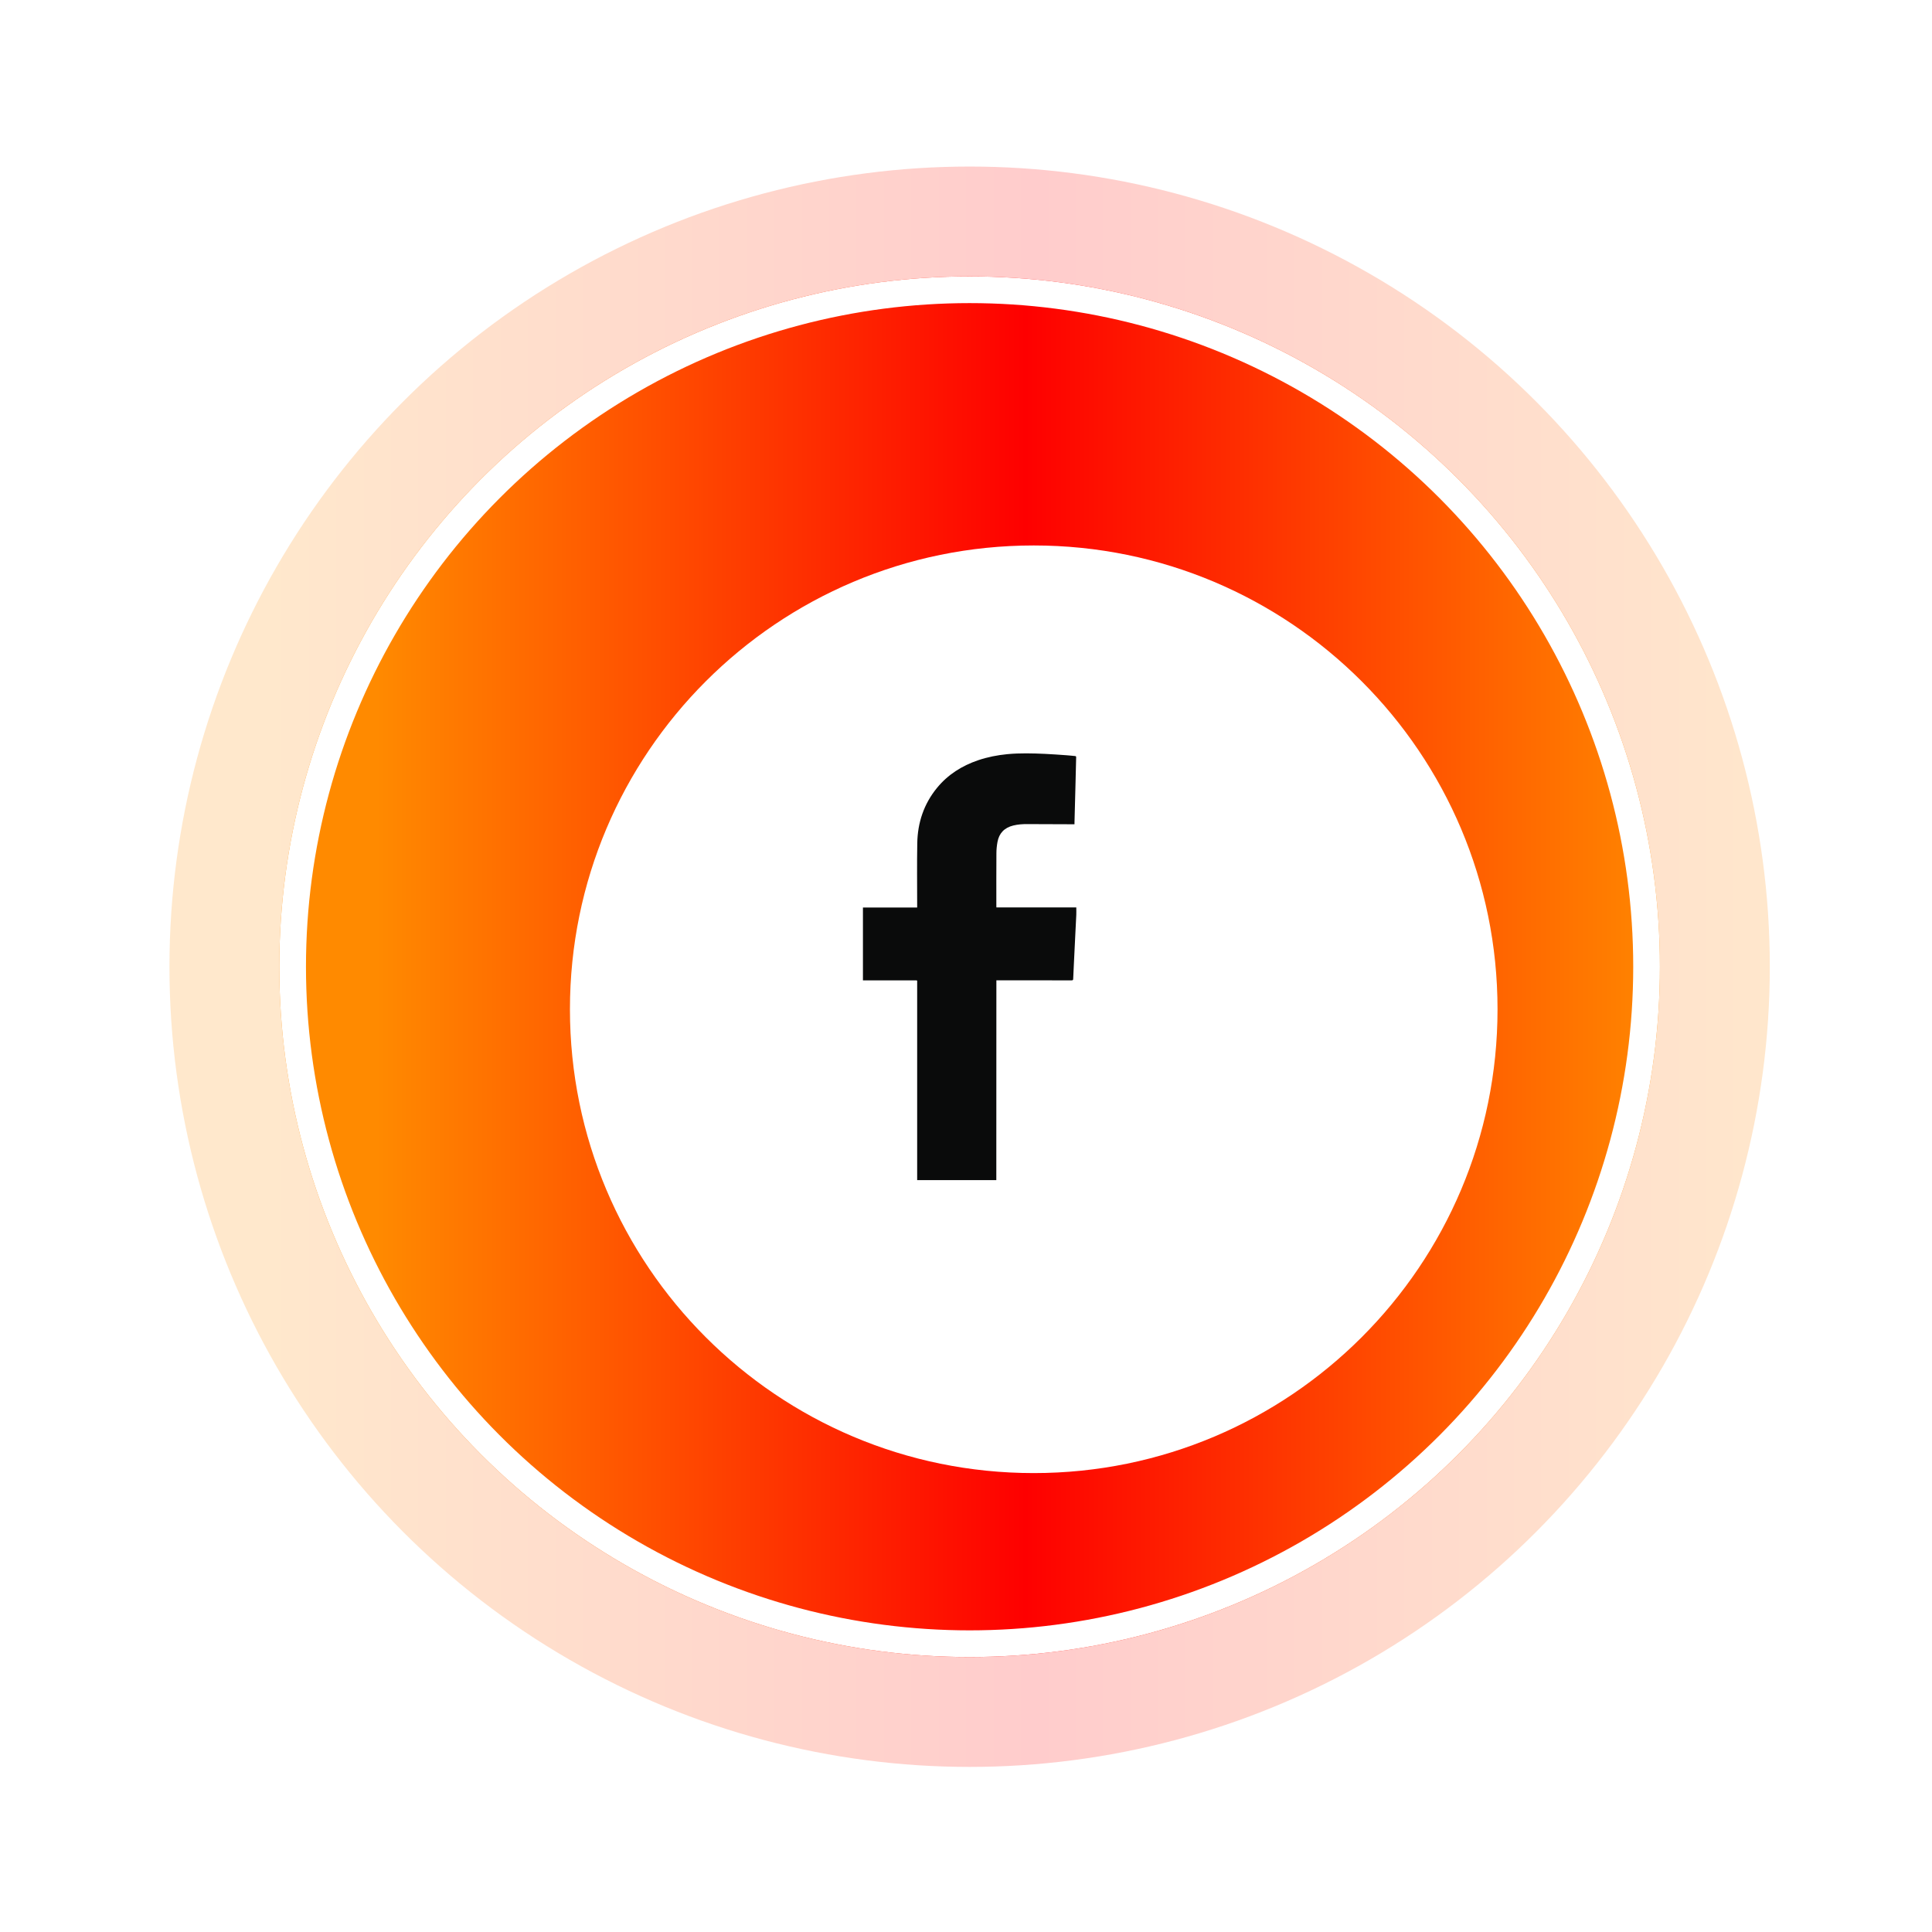 <svg width="58" height="58" viewBox="0 0 58 58" fill="none" xmlns="http://www.w3.org/2000/svg">
<circle opacity="0.2" cx="29.109" cy="29.022" r="24.022" fill="url(#paint0_radial_1173_76484)"/>
<g filter="url(#filter0_d_1173_76484)">
<circle cx="29.108" cy="29.022" r="20.724" fill="url(#paint1_radial_1173_76484)"/>
<circle cx="29.108" cy="29.022" r="20.323" stroke="white" stroke-width="0.801"/>
</g>
<g filter="url(#filter1_d_1173_76484)">
<path d="M43.356 28.698C43.356 36.388 37.122 42.622 29.432 42.622C21.743 42.622 15.509 36.388 15.509 28.698C15.509 21.008 21.743 14.774 29.432 14.774C37.122 14.774 43.356 21.008 43.356 28.698Z" fill="white"/>
</g>
<path d="M29.91 35.428C29.116 35.428 28.328 35.428 27.534 35.428C27.534 35.408 27.534 35.391 27.534 35.373C27.534 33.413 27.534 31.452 27.534 29.491C27.534 29.425 27.543 29.432 27.471 29.432C26.966 29.432 26.462 29.432 25.957 29.432C25.941 29.432 25.926 29.432 25.906 29.432C25.906 28.703 25.906 27.976 25.906 27.244C26.447 27.244 26.988 27.244 27.534 27.244C27.534 27.222 27.534 27.205 27.534 27.189C27.534 26.563 27.526 25.938 27.537 25.313C27.548 24.699 27.733 24.136 28.131 23.651C28.457 23.253 28.877 22.989 29.367 22.822C29.649 22.727 29.939 22.67 30.235 22.641C30.616 22.604 30.998 22.615 31.378 22.632C31.595 22.642 31.811 22.659 32.027 22.674C32.11 22.679 32.192 22.69 32.274 22.697C32.299 22.699 32.308 22.709 32.307 22.734C32.3 23.019 32.293 23.304 32.286 23.59C32.276 23.958 32.266 24.327 32.257 24.695C32.256 24.71 32.257 24.725 32.257 24.745C32.234 24.745 32.218 24.745 32.2 24.745C31.745 24.743 31.29 24.741 30.835 24.74C30.696 24.739 30.558 24.749 30.421 24.782C30.152 24.847 29.993 25.014 29.945 25.277C29.925 25.388 29.913 25.502 29.913 25.615C29.909 26.145 29.911 26.675 29.911 27.205C29.911 27.215 29.912 27.226 29.913 27.242C30.715 27.242 31.515 27.242 32.311 27.242C32.311 27.32 32.314 27.393 32.311 27.465C32.302 27.665 32.291 27.865 32.281 28.066C32.266 28.375 32.25 28.685 32.236 28.994C32.229 29.124 32.222 29.255 32.218 29.385C32.218 29.423 32.205 29.431 32.167 29.431C31.435 29.43 30.703 29.43 29.971 29.43C29.953 29.43 29.935 29.43 29.912 29.43C29.91 31.433 29.91 33.429 29.91 35.428Z" fill="#0A0B0B"/>
<defs>
<filter id="filter0_d_1173_76484" x="0.378" y="0.291" width="57.462" height="57.462" filterUnits="userSpaceOnUse" color-interpolation-filters="sRGB">
<feFlood flood-opacity="0" result="BackgroundImageFix"/>
<feColorMatrix in="SourceAlpha" type="matrix" values="0 0 0 0 0 0 0 0 0 0 0 0 0 0 0 0 0 0 127 0" result="hardAlpha"/>
<feOffset/>
<feGaussianBlur stdDeviation="4.004"/>
<feComposite in2="hardAlpha" operator="out"/>
<feColorMatrix type="matrix" values="0 0 0 0 0.742 0 0 0 0 0.742 0 0 0 0 0.742 0 0 0 0.25 0"/>
<feBlend mode="normal" in2="BackgroundImageFix" result="effect1_dropShadow_1173_76484"/>
<feBlend mode="normal" in="SourceGraphic" in2="effect1_dropShadow_1173_76484" result="shape"/>
</filter>
<filter id="filter1_d_1173_76484" x="9.103" y="8.369" width="43.862" height="43.862" filterUnits="userSpaceOnUse" color-interpolation-filters="sRGB">
<feFlood flood-opacity="0" result="BackgroundImageFix"/>
<feColorMatrix in="SourceAlpha" type="matrix" values="0 0 0 0 0 0 0 0 0 0 0 0 0 0 0 0 0 0 127 0" result="hardAlpha"/>
<feOffset dx="1.601" dy="1.601"/>
<feGaussianBlur stdDeviation="4.004"/>
<feComposite in2="hardAlpha" operator="out"/>
<feColorMatrix type="matrix" values="0 0 0 0 0.463 0 0 0 0 0.463 0 0 0 0 0.463 0 0 0 0.25 0"/>
<feBlend mode="normal" in2="BackgroundImageFix" result="effect1_dropShadow_1173_76484"/>
<feBlend mode="normal" in="SourceGraphic" in2="effect1_dropShadow_1173_76484" result="shape"/>
</filter>
<radialGradient id="paint0_radial_1173_76484" cx="0" cy="0" r="1" gradientUnits="userSpaceOnUse" gradientTransform="translate(31.06 29.022) scale(22.687 6996.46)">
<stop stop-color="#FE0000"/>
<stop offset="1" stop-color="#FF8A00"/>
</radialGradient>
<radialGradient id="paint1_radial_1173_76484" cx="0" cy="0" r="1" gradientUnits="userSpaceOnUse" gradientTransform="translate(30.792 29.022) scale(19.572 6035.84)">
<stop stop-color="#FE0000"/>
<stop offset="1" stop-color="#FF8A00"/>
</radialGradient>
</defs>
</svg>